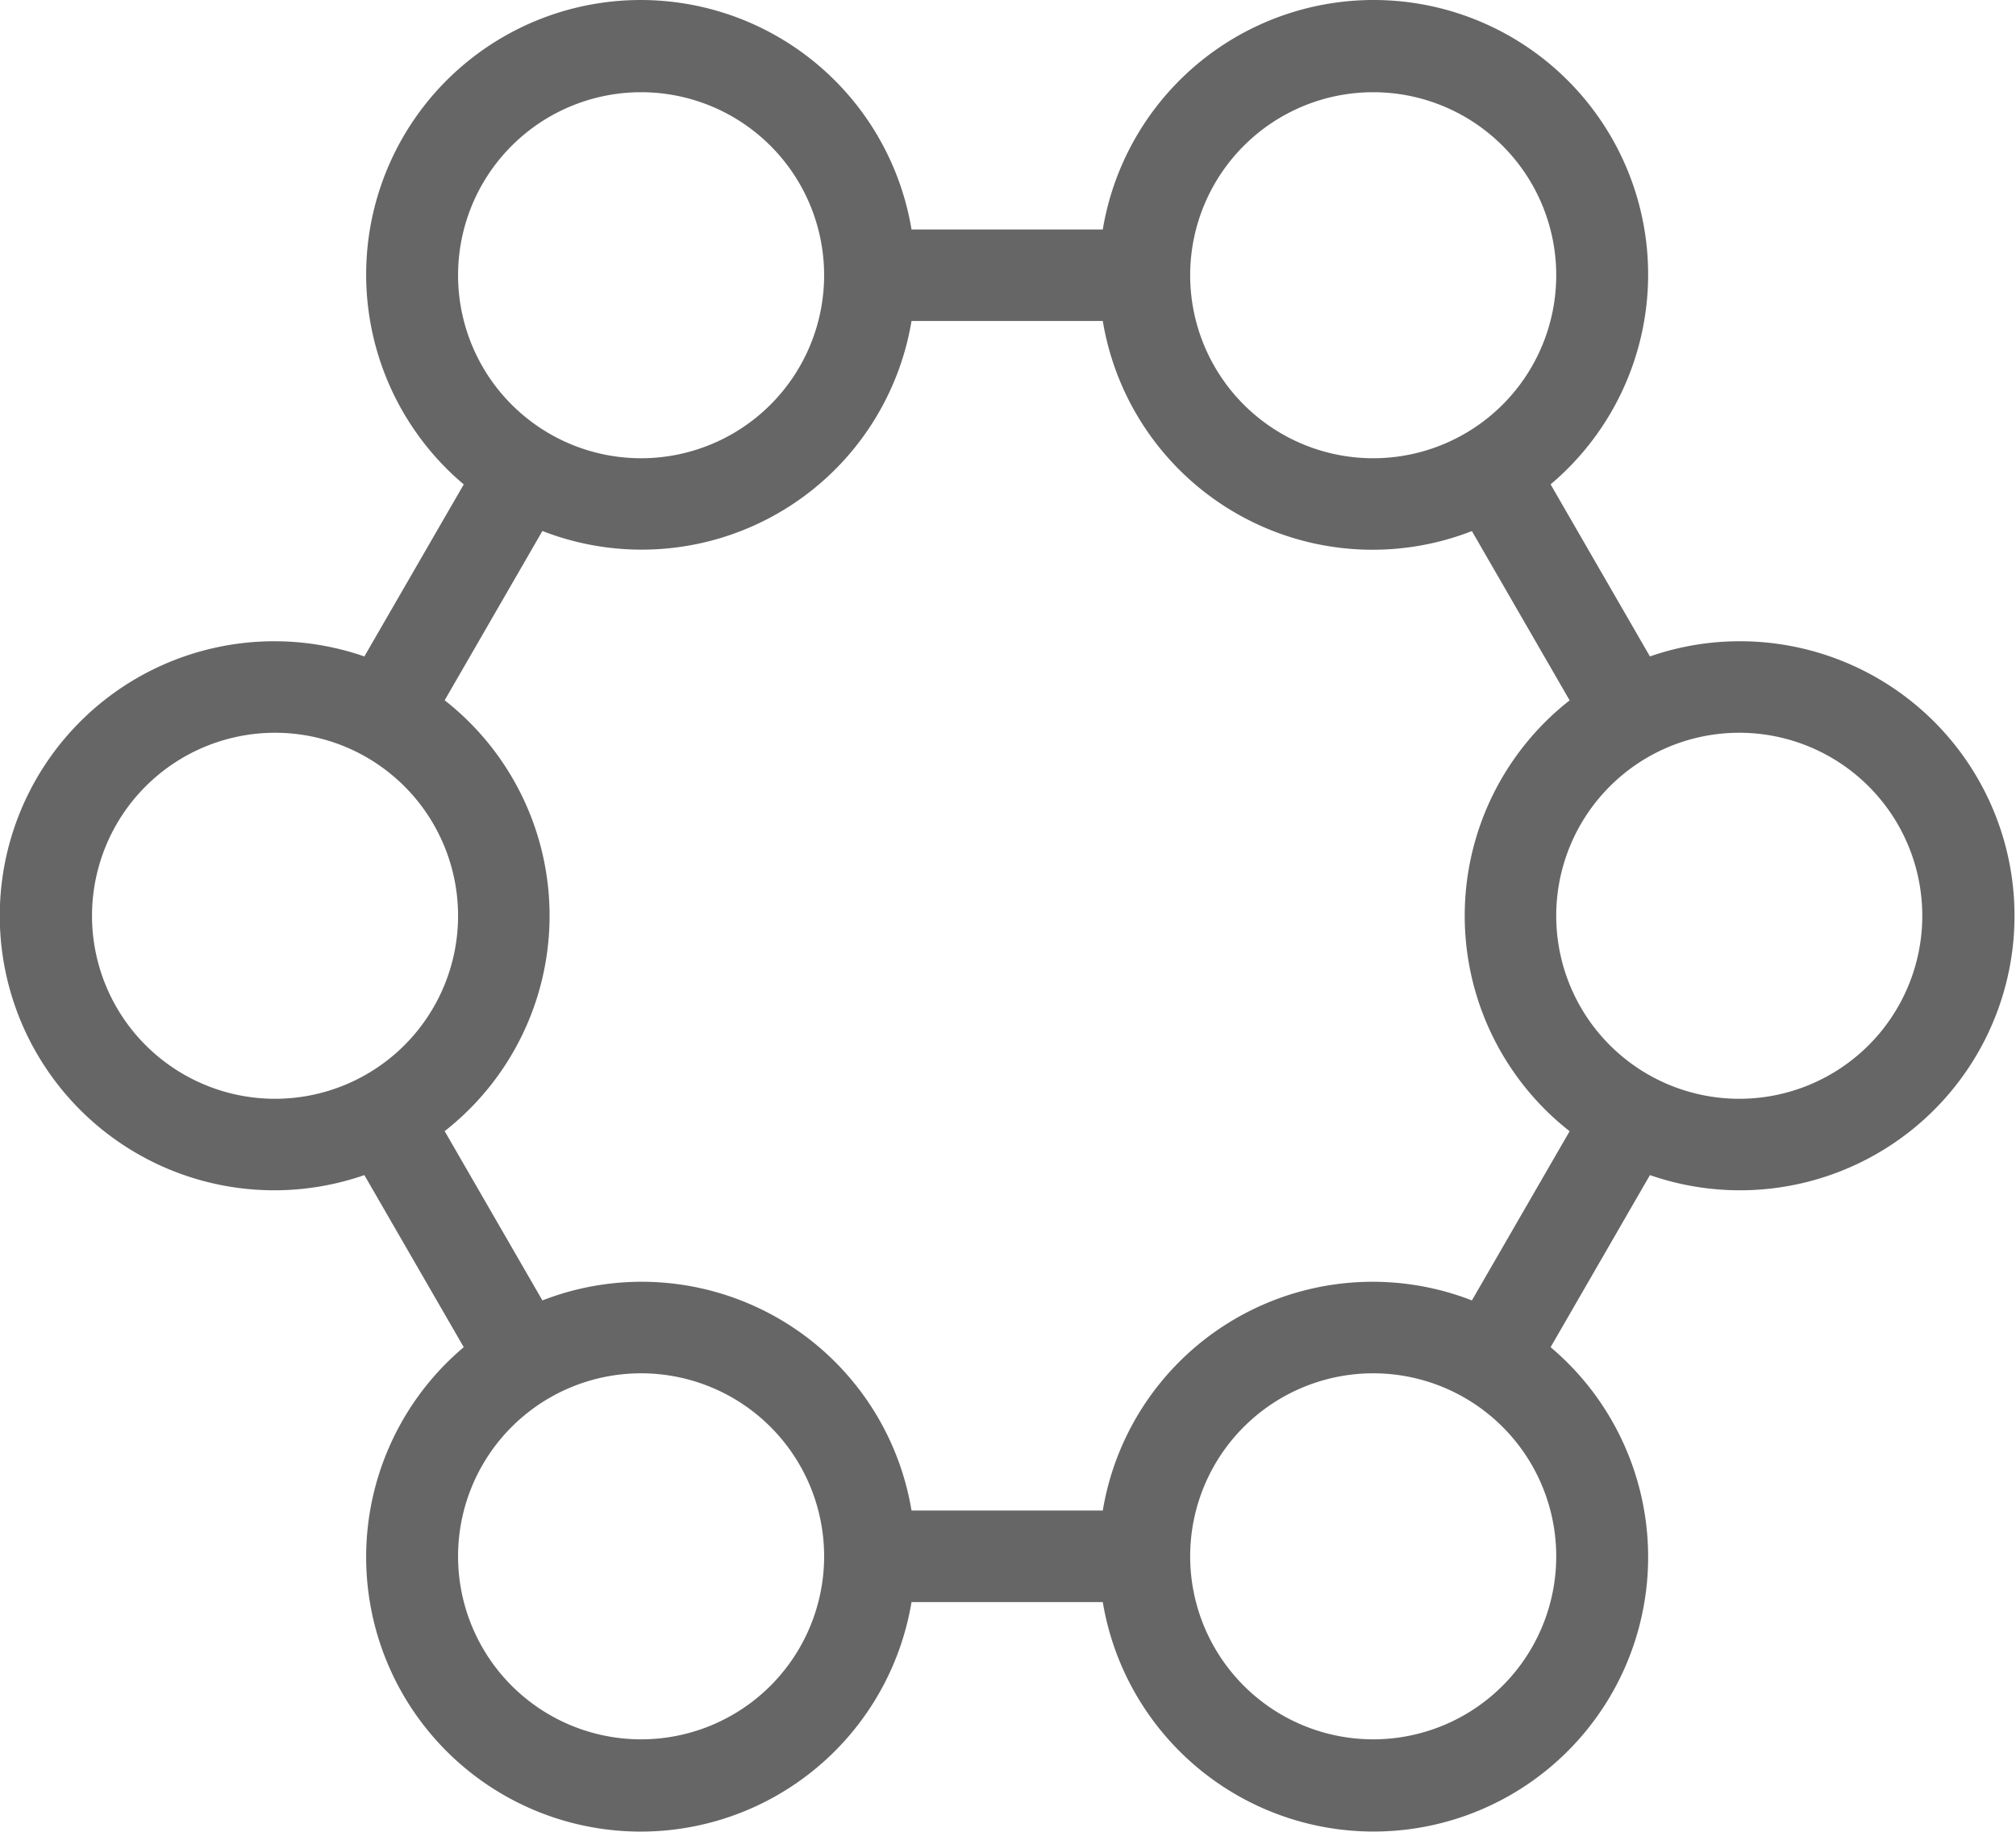 <?xml version="1.0" standalone="no"?><!DOCTYPE svg PUBLIC "-//W3C//DTD SVG 1.1//EN" "http://www.w3.org/Graphics/SVG/1.1/DTD/svg11.dtd"><svg t="1685950650417" class="icon" viewBox="0 0 1127 1024" version="1.1" xmlns="http://www.w3.org/2000/svg" p-id="25552" xmlns:xlink="http://www.w3.org/1999/xlink" width="140.875" height="128"><path d="M972.291 358.507a152.478 152.478 0 0 0-49.931 8.492l-55.532-96.203A153.475 153.475 0 1 0 616.485 128.295h-106.921a153.475 153.475 0 1 0-250.318 142.527l-55.558 96.178a153.475 153.475 0 1 0 0 289.966l55.558 96.203A153.475 153.475 0 1 0 509.563 895.671h106.921a153.475 153.475 0 1 0 250.344-142.502l55.532-96.203A153.475 153.475 0 1 0 972.291 358.507zM767.658 51.557a102.317 102.317 0 1 1-102.317 102.317 102.317 102.317 0 0 1 102.317-102.317zM358.39 51.557a102.317 102.317 0 1 1-102.317 102.317 102.317 102.317 0 0 1 102.317-102.317zM51.44 511.983a102.317 102.317 0 1 1 102.317 102.317 102.317 102.317 0 0 1-102.317-102.317z m306.951 460.426a102.317 102.317 0 1 1 102.317-102.317 102.317 102.317 0 0 1-102.317 102.317z m409.267 0a102.317 102.317 0 1 1 102.317-102.317 102.317 102.317 0 0 1-102.317 102.317z m55.174-245.381A152.913 152.913 0 0 0 616.485 844.512h-106.921a152.913 152.913 0 0 0-206.347-117.485l-54.637-94.643a152.989 152.989 0 0 0 0-240.879l54.637-94.643A152.913 152.913 0 0 0 509.563 179.453h106.921a152.887 152.887 0 0 0 206.347 117.46l54.637 94.643a152.989 152.989 0 0 0 0 240.879zM972.291 614.3a102.317 102.317 0 1 1 102.317-102.317 102.317 102.317 0 0 1-102.317 102.317z" p-id="25553" fill="#666666"></path></svg>